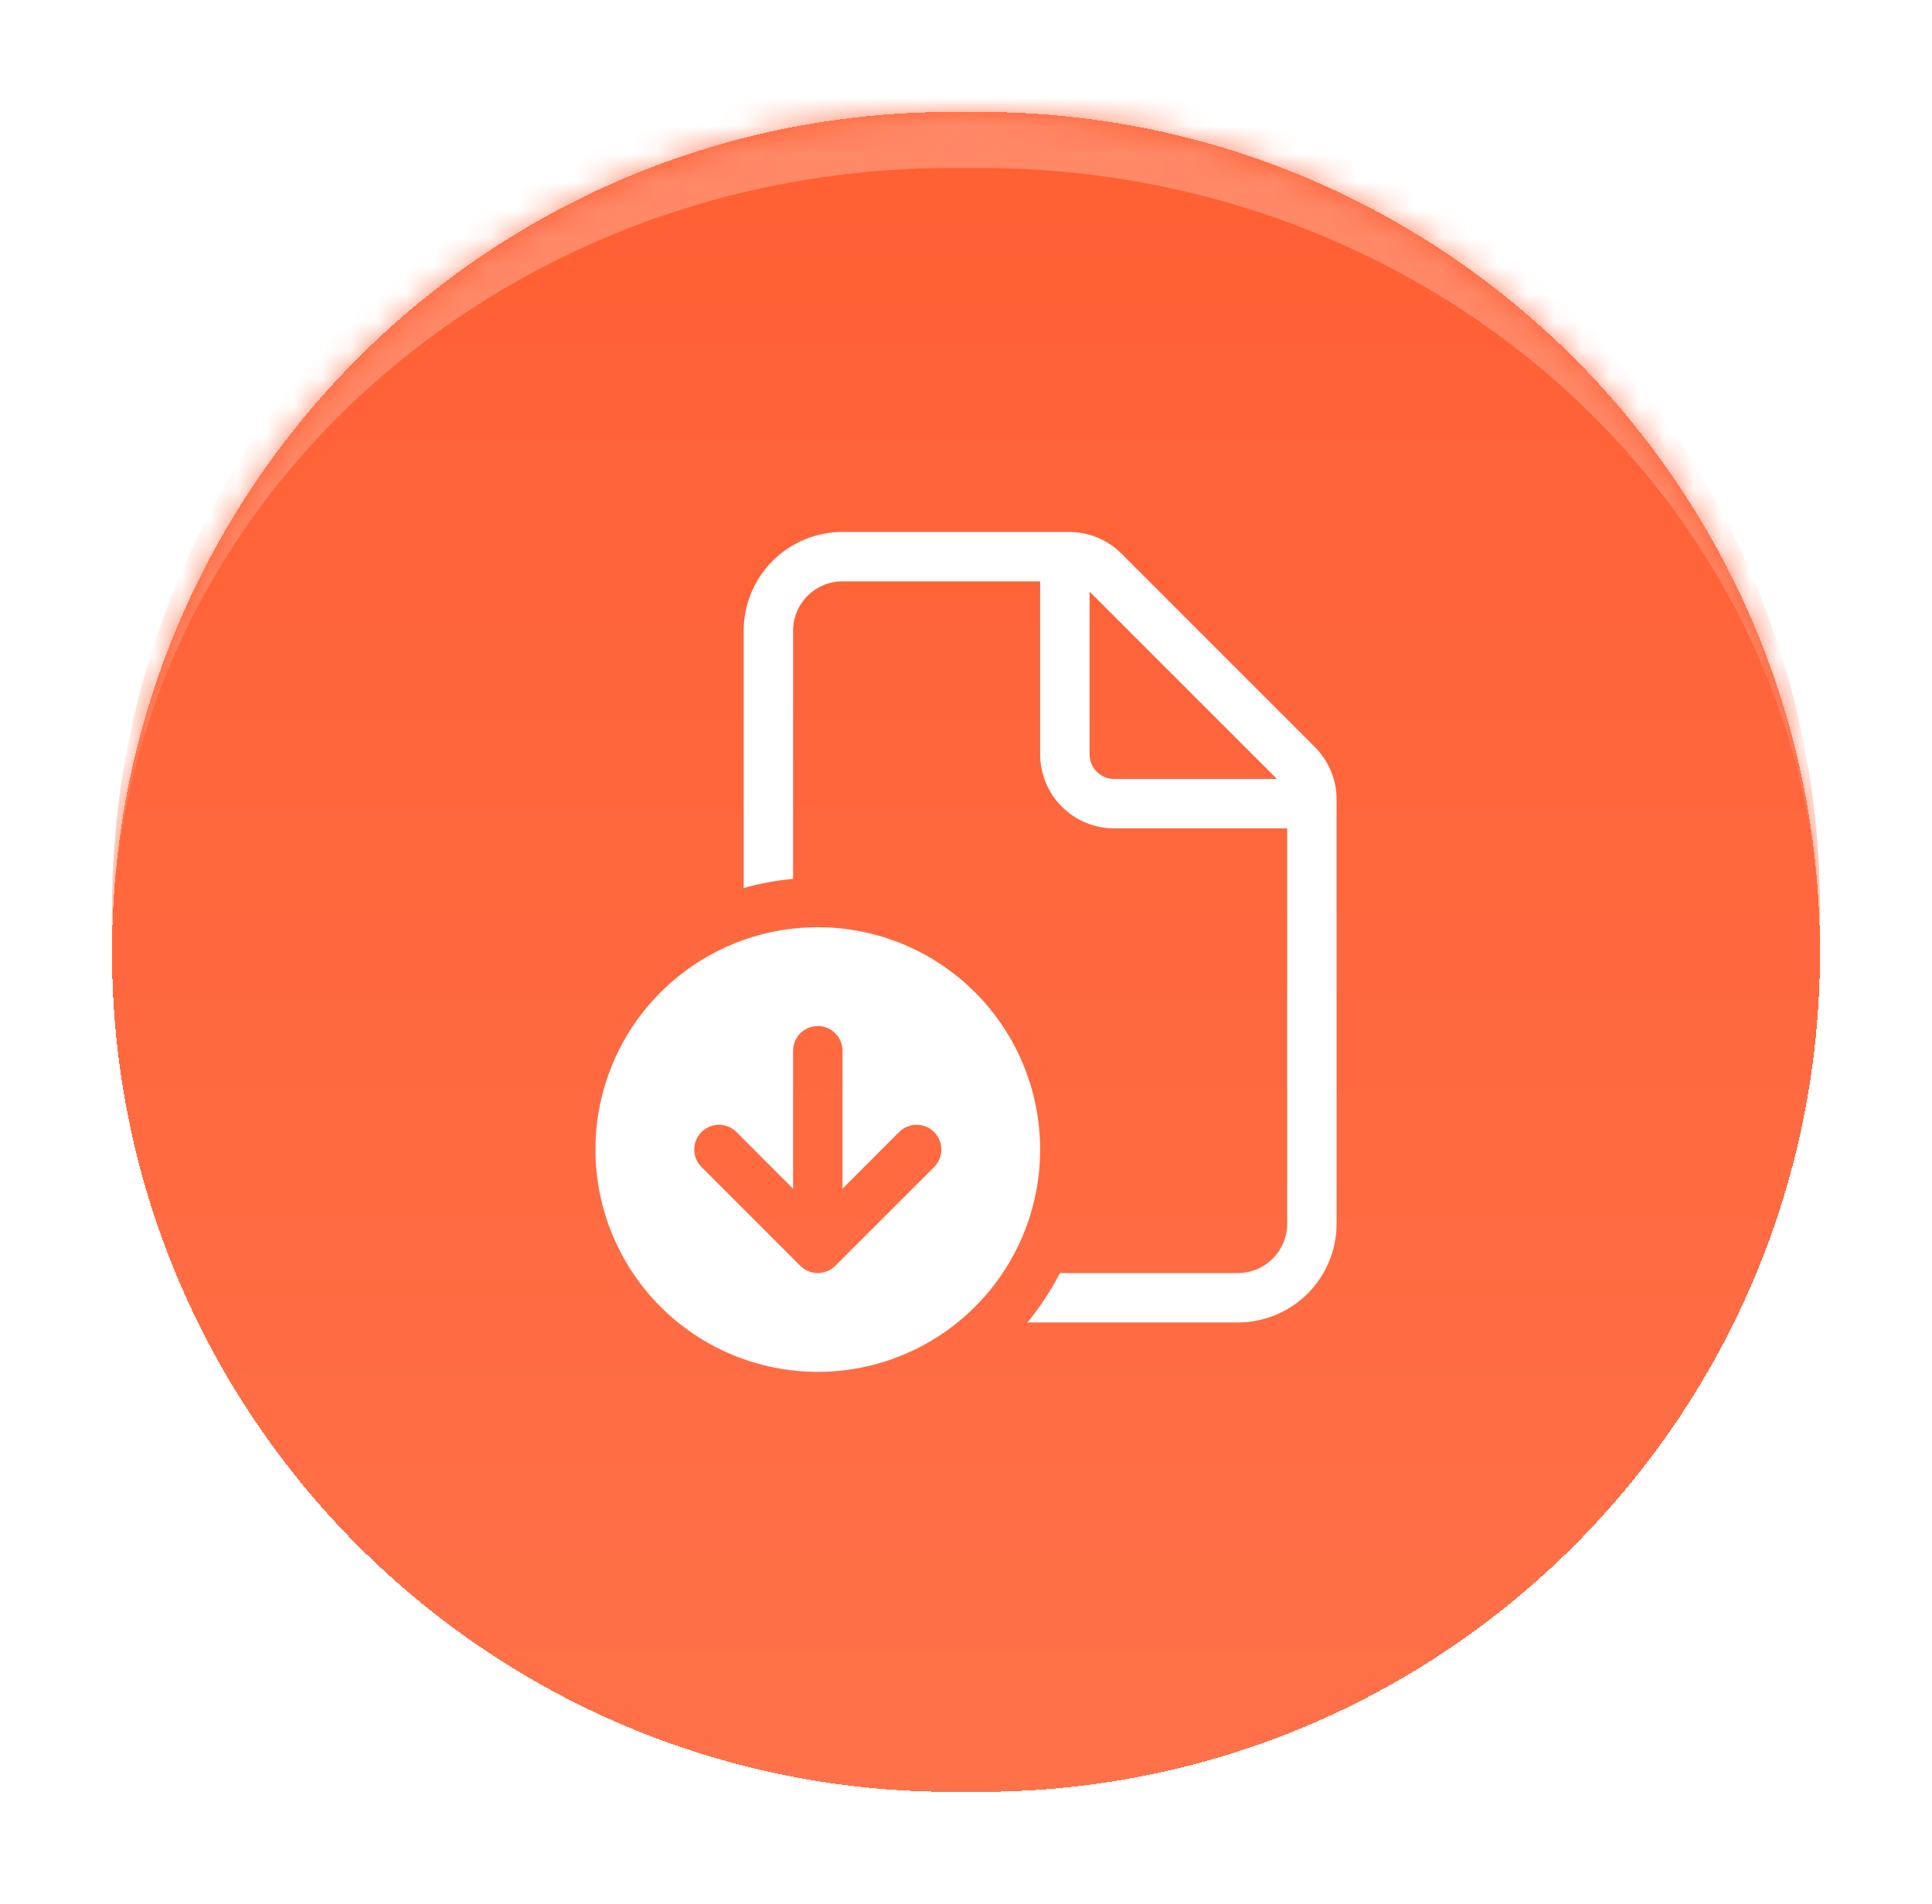<svg width="69" height="68" viewBox="0 0 69 68" fill="none" xmlns="http://www.w3.org/2000/svg">
<g filter="url(#filter0_d_1159_3222)">
<mask id="path-1-inside-1_1159_3222" fill="white">
<path d="M4 30C4 13.431 17.431 0 34 0H35C51.569 0 65 13.431 65 30C65 46.569 51.569 60 35 60H34C17.431 60 4 46.569 4 30Z"/>
</mask>
<path d="M4 30C4 13.431 17.431 0 34 0H35C51.569 0 65 13.431 65 30C65 46.569 51.569 60 35 60H34C17.431 60 4 46.569 4 30Z" fill="url(#paint0_linear_1159_3222)" shape-rendering="crispEdges"/>
<path d="M30.089 15C29.153 15 28.255 15.372 27.593 16.034C26.932 16.696 26.56 17.593 26.56 18.529V27.718C27.137 27.555 27.727 27.446 28.324 27.392V18.529C28.324 18.061 28.51 17.613 28.841 17.282C29.172 16.951 29.621 16.765 30.089 16.765H37.148V22.941C37.148 23.643 37.427 24.317 37.923 24.813C38.42 25.309 39.093 25.588 39.795 25.588H45.971V39.706C45.971 40.174 45.786 40.623 45.455 40.954C45.124 41.285 44.675 41.471 44.207 41.471H37.854C37.533 42.099 37.144 42.691 36.694 43.235H44.207C45.143 43.235 46.041 42.863 46.703 42.202C47.364 41.54 47.736 40.642 47.736 39.706V24.554C47.736 23.852 47.456 23.18 46.96 22.683L40.053 15.775C39.556 15.279 38.884 15 38.182 15H30.089ZM45.606 23.823H39.795C39.561 23.823 39.337 23.731 39.171 23.565C39.006 23.4 38.913 23.175 38.913 22.941V17.13L45.606 23.823ZM29.207 45C31.313 45 33.333 44.163 34.822 42.674C36.311 41.185 37.148 39.165 37.148 37.059C37.148 34.953 36.311 32.933 34.822 31.444C33.333 29.954 31.313 29.118 29.207 29.118C27.101 29.118 25.081 29.954 23.591 31.444C22.102 32.933 21.266 34.953 21.266 37.059C21.266 39.165 22.102 41.185 23.591 42.674C25.081 44.163 27.101 45 29.207 45ZM25.053 37.684C24.887 37.518 24.794 37.293 24.794 37.059C24.794 36.825 24.887 36.6 25.053 36.434C25.218 36.268 25.443 36.175 25.677 36.175C25.912 36.175 26.136 36.268 26.302 36.434L28.324 38.458V33.529C28.324 33.295 28.417 33.071 28.583 32.906C28.748 32.74 28.973 32.647 29.207 32.647C29.441 32.647 29.665 32.74 29.831 32.906C29.996 33.071 30.089 33.295 30.089 33.529V38.458L32.111 36.434C32.277 36.268 32.502 36.175 32.736 36.175C32.971 36.175 33.195 36.268 33.361 36.434C33.527 36.6 33.62 36.825 33.62 37.059C33.62 37.293 33.527 37.518 33.361 37.684L29.831 41.213C29.667 41.377 29.444 41.47 29.212 41.471H29.201C28.971 41.469 28.751 41.378 28.587 41.217L28.582 41.211L25.053 37.682V37.684Z" fill="white"/>
<path d="M4 28.5C4 11.655 17.655 -2 34.5 -2C51.345 -2 65 11.655 65 28.5V30C65 14.536 51.569 2 35 2H34C17.431 2 4 14.536 4 30V28.5ZM65 60H4H65ZM4 60V0V60ZM65 0V60V0Z" fill="#FF8867" mask="url(#path-1-inside-1_1159_3222)"/>
</g>
<defs>
<filter id="filter0_d_1159_3222" x="0" y="0" width="69" height="68" filterUnits="userSpaceOnUse" color-interpolation-filters="sRGB">
<feFlood flood-opacity="0" result="BackgroundImageFix"/>
<feColorMatrix in="SourceAlpha" type="matrix" values="0 0 0 0 0 0 0 0 0 0 0 0 0 0 0 0 0 0 127 0" result="hardAlpha"/>
<feOffset dy="4"/>
<feGaussianBlur stdDeviation="2"/>
<feComposite in2="hardAlpha" operator="out"/>
<feColorMatrix type="matrix" values="0 0 0 0 0 0 0 0 0 0 0 0 0 0 0 0 0 0 0.1 0"/>
<feBlend mode="normal" in2="BackgroundImageFix" result="effect1_dropShadow_1159_3222"/>
<feBlend mode="normal" in="SourceGraphic" in2="effect1_dropShadow_1159_3222" result="shape"/>
</filter>
<linearGradient id="paint0_linear_1159_3222" x1="34.5" y1="0" x2="34.5" y2="60" gradientUnits="userSpaceOnUse">
<stop stop-color="#FF5F33"/>
<stop offset="1" stop-color="#FF7149"/>
</linearGradient>
</defs>
</svg>
